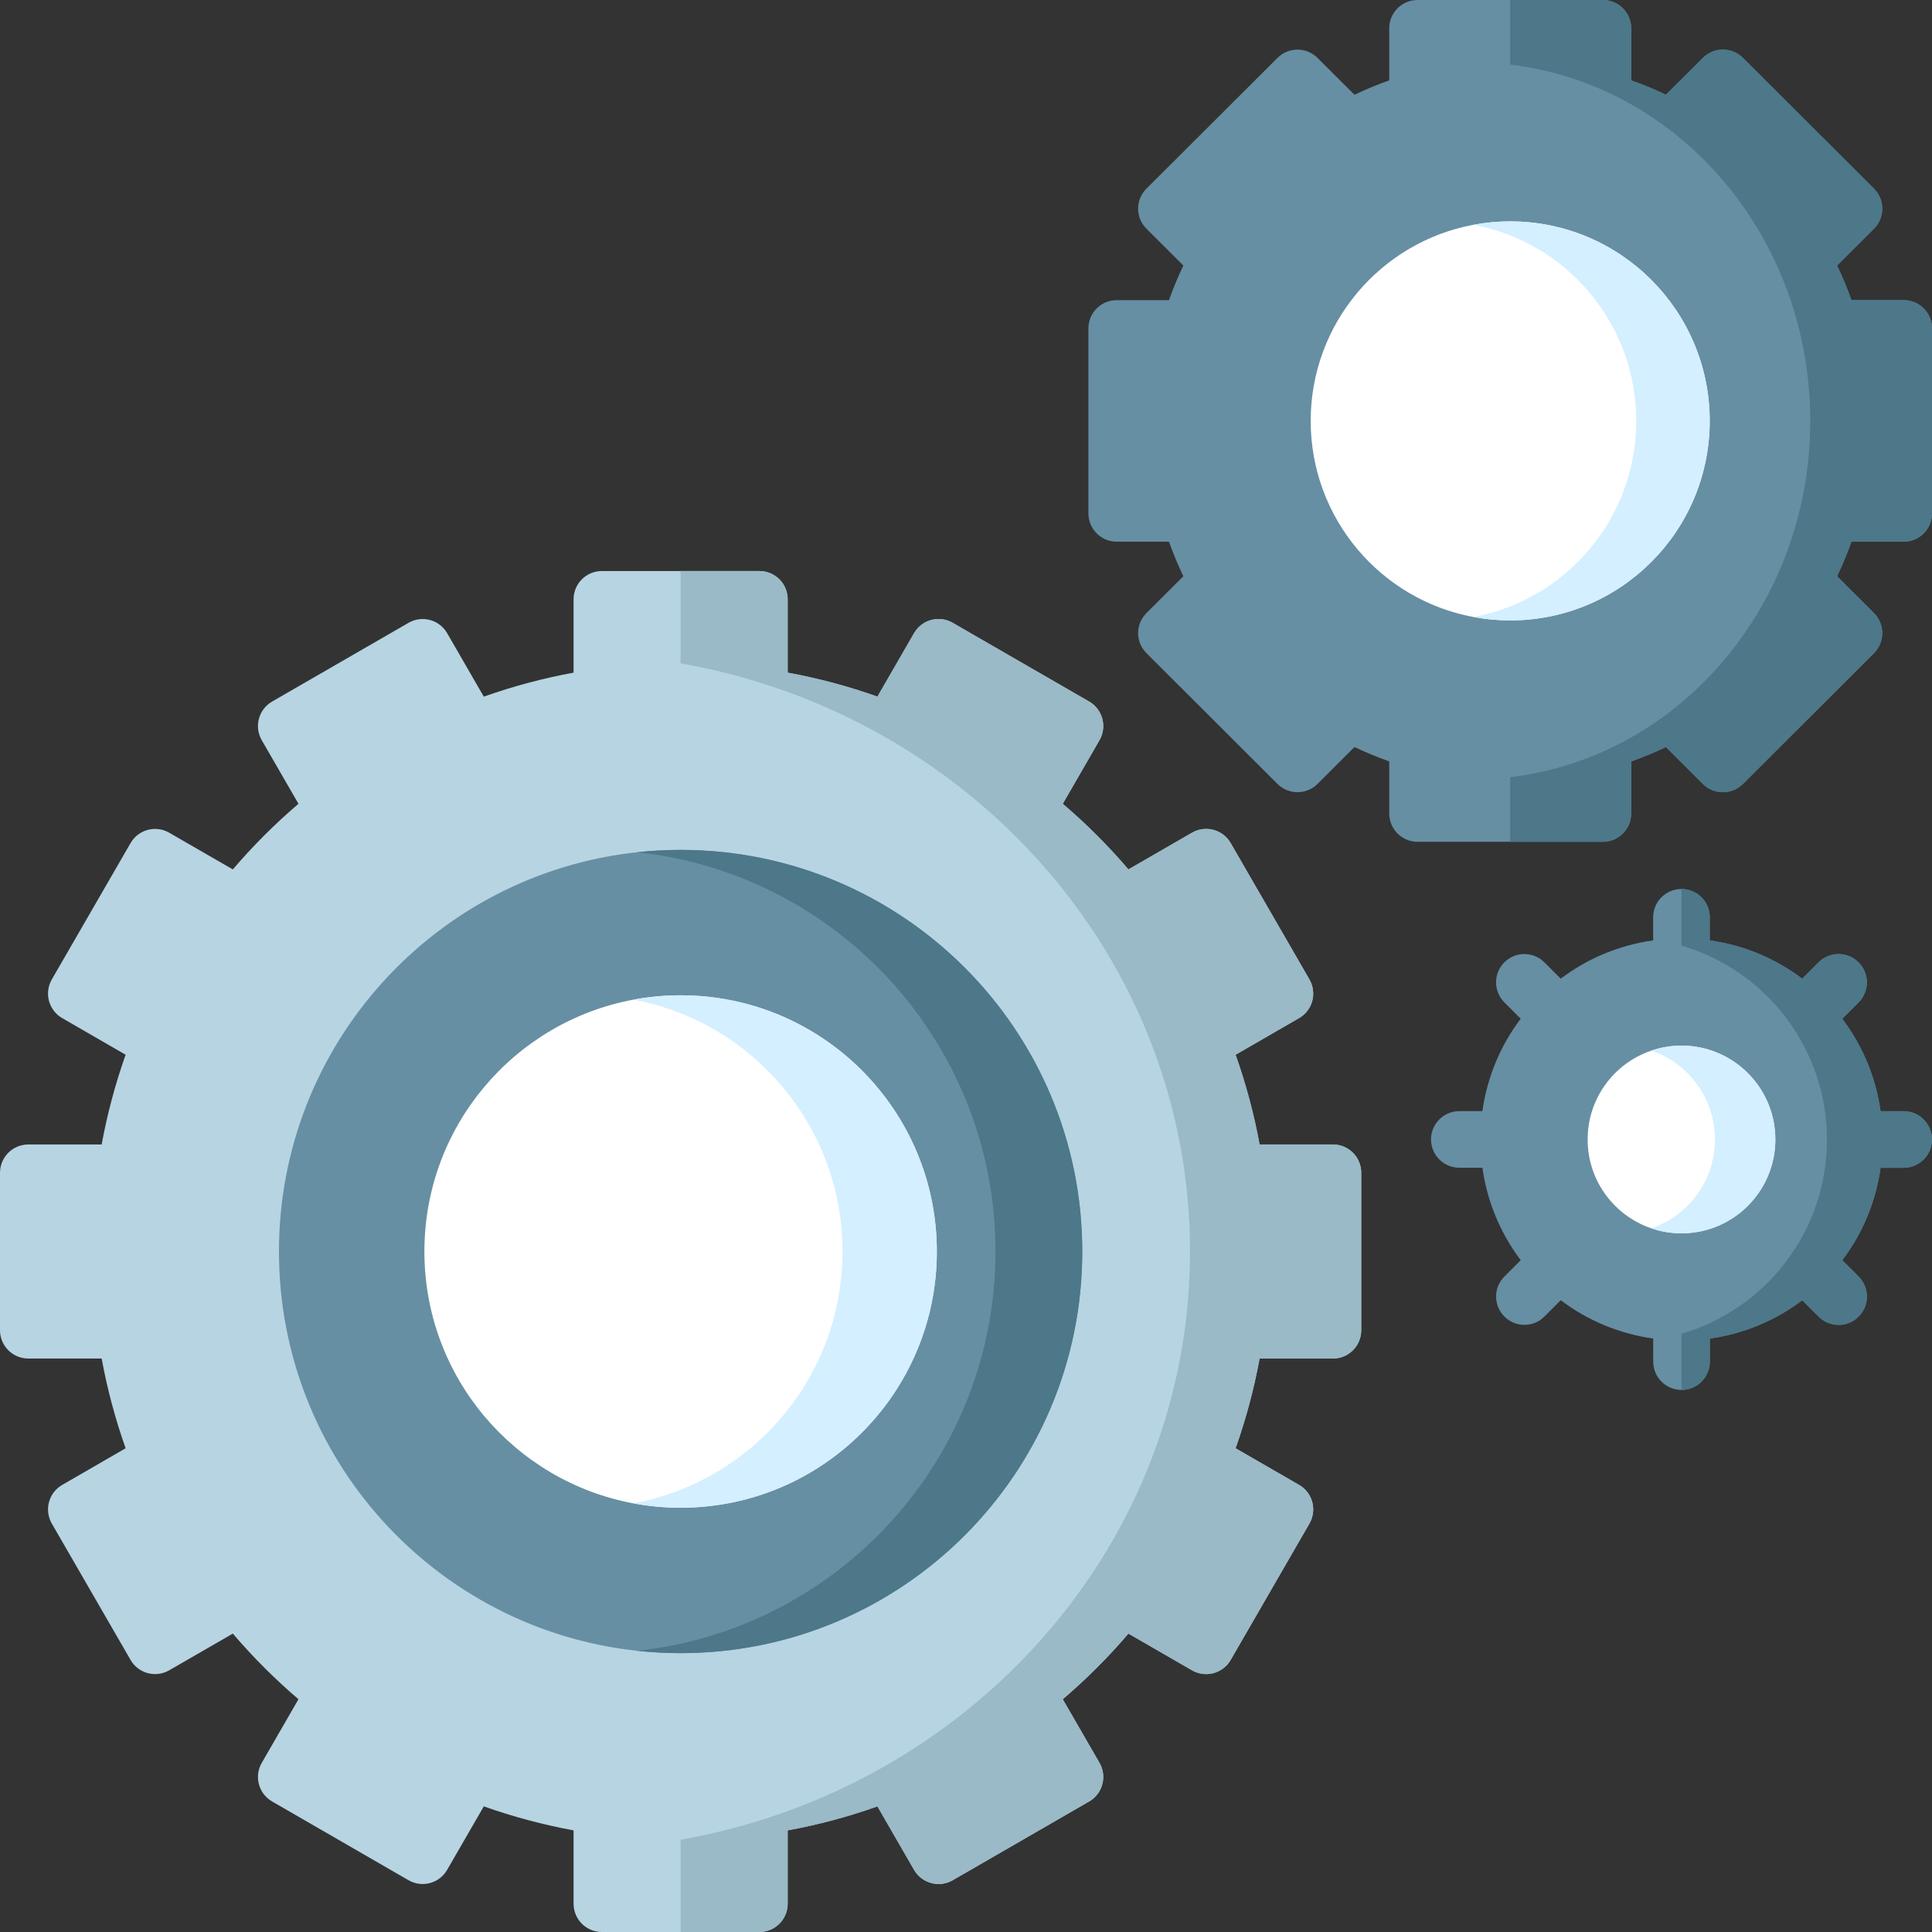 <svg width="90" height="90" viewBox="0 0 90 90" fill="none" xmlns="http://www.w3.org/2000/svg">
<rect x="0" y="0" width="90" height="90" fill="#333333" stroke="none"/>
<g id="settings (1) 1" clip-path="url(#clip0_640_570)">
<g id="Group">
<path id="Vector" d="M63.411 54.632V61.968C63.411 62.696 62.821 63.286 62.093 63.286H58.676C58.416 64.706 58.041 66.106 57.558 67.466L60.514 69.173C60.819 69.347 61.038 69.635 61.13 69.973C61.219 70.31 61.172 70.671 60.998 70.973L57.329 77.326C56.965 77.957 56.159 78.173 55.529 77.809L52.566 76.099C51.629 77.196 50.606 78.219 49.507 79.157L51.217 82.118C51.393 82.422 51.441 82.782 51.349 83.12C51.26 83.457 51.038 83.745 50.736 83.919L44.381 87.588C43.75 87.952 42.945 87.736 42.581 87.105L40.874 84.148C39.514 84.631 38.115 85.004 36.693 85.266V88.681C36.693 89.411 36.102 90 35.374 90H28.037C27.309 90 26.719 89.411 26.719 88.681V85.266C25.297 85.004 23.898 84.631 22.537 84.148L20.83 87.105C20.466 87.736 19.661 87.952 19.03 87.588L12.676 83.919C12.373 83.745 12.152 83.457 12.062 83.12C11.971 82.782 12.018 82.422 12.194 82.119L13.904 79.157C12.806 78.219 11.783 77.196 10.846 76.099L7.882 77.809C7.253 78.173 6.446 77.957 6.082 77.326L2.413 70.973C2.239 70.671 2.192 70.31 2.282 69.973C2.373 69.635 2.593 69.347 2.897 69.173L5.852 67.466C5.37 66.106 4.996 64.706 4.736 63.286H1.318C0.591 63.286 0 62.696 0 61.968V54.632C0 53.905 0.591 53.314 1.318 53.314H4.736C4.996 51.894 5.37 50.495 5.852 49.134L2.897 47.427C2.593 47.253 2.373 46.965 2.282 46.627C2.192 46.29 2.239 45.929 2.413 45.627L6.082 39.274C6.446 38.643 7.253 38.427 7.882 38.791L10.846 40.501C11.783 39.404 12.806 38.381 13.904 37.444L12.194 34.483C12.018 34.178 11.971 33.82 12.062 33.481C12.152 33.143 12.373 32.855 12.676 32.681L19.03 29.014C19.661 28.65 20.466 28.865 20.83 29.496L22.537 32.452C23.898 31.969 25.297 31.596 26.719 31.334V27.919C26.719 27.189 27.309 26.601 28.037 26.601H35.374C36.102 26.601 36.693 27.189 36.693 27.919V31.334C38.115 31.596 39.514 31.969 40.874 32.452L42.581 29.496C42.945 28.865 43.75 28.648 44.381 29.014L50.736 32.681C51.038 32.855 51.26 33.143 51.349 33.481C51.441 33.82 51.393 34.178 51.217 34.483L49.507 37.444C50.606 38.381 51.629 39.404 52.566 40.501L55.529 38.791C56.159 38.427 56.965 38.643 57.329 39.274L60.998 45.627C61.172 45.929 61.219 46.29 61.13 46.627C61.038 46.965 60.819 47.253 60.514 47.427L57.558 49.134C58.041 50.495 58.416 51.894 58.676 53.314H62.093C62.821 53.314 63.411 53.905 63.411 54.632Z" fill="#B7D4E2"/>
<path id="Vector_2" d="M63.411 54.632V61.968C63.411 62.696 62.821 63.286 62.093 63.286H58.676C58.416 64.706 58.041 66.106 57.558 67.466L60.514 69.173C60.819 69.347 61.038 69.635 61.13 69.973C61.219 70.31 61.172 70.671 60.998 70.973L57.329 77.326C56.965 77.957 56.159 78.173 55.529 77.809L52.566 76.099C51.629 77.196 50.606 78.219 49.507 79.157L51.217 82.118C51.393 82.422 51.441 82.782 51.349 83.12C51.26 83.457 51.038 83.745 50.736 83.919L44.381 87.588C43.75 87.952 42.945 87.736 42.581 87.105L40.874 84.148C39.514 84.631 38.115 85.004 36.693 85.266V88.681C36.693 89.411 36.102 90 35.374 90H31.706V85.702C45.206 83.32 55.436 71.957 55.436 58.301C55.436 44.642 45.206 33.28 31.706 30.9V26.6H35.374C36.102 26.6 36.693 27.189 36.693 27.919V31.334C38.115 31.596 39.514 31.969 40.874 32.452L42.581 29.495C42.945 28.864 43.75 28.648 44.381 29.014L50.736 32.681C51.038 32.855 51.26 33.143 51.349 33.48C51.441 33.82 51.393 34.178 51.217 34.482L49.507 37.444C50.606 38.381 51.629 39.404 52.566 40.501L55.529 38.791C56.159 38.427 56.965 38.643 57.329 39.274L60.998 45.627C61.172 45.929 61.219 46.289 61.13 46.627C61.038 46.965 60.819 47.253 60.514 47.427L57.558 49.134C58.041 50.494 58.416 51.893 58.676 53.314H62.093C62.821 53.314 63.411 53.905 63.411 54.632Z" fill="#99BAC6"/>
<path id="Vector_3" d="M50.416 58.301C50.416 68.633 42.038 77.01 31.706 77.01C31.022 77.01 30.349 76.973 29.684 76.901C20.303 75.893 12.995 67.95 12.995 58.301C12.995 48.651 20.303 40.707 29.684 39.7C30.349 39.628 31.022 39.591 31.706 39.591C42.038 39.591 50.416 47.967 50.416 58.301Z" fill="#668FA3"/>
<path id="Vector_4" d="M50.416 58.301C50.416 68.633 42.038 77.01 31.706 77.01C31.022 77.01 30.349 76.973 29.684 76.901C39.066 75.893 46.373 67.95 46.373 58.301C46.373 48.651 39.066 40.707 29.684 39.7C30.349 39.628 31.022 39.591 31.706 39.591C42.038 39.591 50.416 47.967 50.416 58.301Z" fill="#4C7889"/>
<path id="Vector_5" d="M43.641 58.301C43.641 64.893 38.297 70.235 31.706 70.235C30.955 70.235 30.22 70.166 29.508 70.033C23.966 69.003 19.77 64.142 19.77 58.301C19.77 52.46 23.966 47.599 29.508 46.567C30.22 46.434 30.955 46.365 31.706 46.365C38.297 46.365 43.641 51.709 43.641 58.301Z" fill="white"/>
<path id="Vector_6" d="M43.641 58.301C43.641 64.893 38.297 70.235 31.706 70.235C30.955 70.235 30.22 70.166 29.508 70.033C35.051 69.003 39.247 64.142 39.247 58.301C39.247 52.46 35.051 47.599 29.508 46.567C30.22 46.434 30.955 46.365 31.706 46.365C38.297 46.365 43.641 51.709 43.641 58.301Z" fill="#D4EFFF"/>
<path id="Vector_7" d="M90 15.3V23.915C90 24.643 89.409 25.234 88.682 25.234H86.247C86.052 25.78 85.829 26.318 85.577 26.844L87.296 28.559C87.544 28.807 87.683 29.143 87.683 29.493C87.683 29.843 87.544 30.178 87.296 30.426L81.192 36.519C80.677 37.032 79.843 37.032 79.328 36.519L77.606 34.8C77.078 35.051 76.537 35.274 75.987 35.469V37.895C75.987 38.623 75.396 39.214 74.668 39.214H66.034C65.306 39.214 64.716 38.623 64.716 37.895V35.469C64.165 35.274 63.624 35.051 63.097 34.8L61.374 36.519C60.859 37.032 60.026 37.032 59.511 36.519L53.406 30.426C53.158 30.178 53.017 29.843 53.017 29.493C53.017 29.143 53.158 28.807 53.406 28.559L55.125 26.844C54.874 26.318 54.65 25.78 54.455 25.234H52.021C51.293 25.234 50.702 24.643 50.702 23.915V15.3C50.702 14.571 51.293 13.982 52.021 13.982H54.455C54.65 13.433 54.874 12.896 55.125 12.37L53.406 10.654C53.158 10.406 53.017 10.071 53.017 9.721C53.017 9.371 53.158 9.035 53.406 8.787L59.511 2.697C60.026 2.183 60.859 2.183 61.374 2.697L63.097 4.414C63.624 4.163 64.165 3.939 64.716 3.744V1.318C64.716 0.591 65.306 0 66.034 0H74.668C75.396 0 75.987 0.591 75.987 1.318V3.744C76.537 3.939 77.078 4.162 77.606 4.414L79.328 2.696C79.843 2.183 80.677 2.183 81.192 2.696L87.296 8.787C87.544 9.035 87.683 9.371 87.683 9.721C87.683 10.07 87.544 10.406 87.296 10.654L85.577 12.37C85.829 12.895 86.052 13.433 86.247 13.982H88.682C89.409 13.982 90 14.571 90 15.3Z" fill="#668FA3"/>
<path id="Vector_8" d="M90 15.3V23.915C90 24.643 89.409 25.234 88.682 25.234H86.247C86.052 25.78 85.829 26.318 85.577 26.844L87.296 28.559C87.544 28.807 87.683 29.143 87.683 29.493C87.683 29.843 87.544 30.178 87.296 30.426L81.192 36.519C80.677 37.032 79.843 37.032 79.328 36.519L77.606 34.8C77.078 35.051 76.537 35.274 75.987 35.469V37.895C75.987 38.623 75.396 39.214 74.668 39.214H70.351V36.202C78.214 35.276 84.328 28.199 84.328 19.607C84.328 11.014 78.214 3.937 70.351 3.011V0H74.668C75.396 0 75.987 0.591 75.987 1.318V3.744C76.537 3.939 77.078 4.162 77.606 4.414L79.328 2.696C79.843 2.183 80.677 2.183 81.192 2.696L87.296 8.787C87.544 9.035 87.683 9.371 87.683 9.721C87.683 10.07 87.544 10.406 87.296 10.654L85.577 12.37C85.829 12.895 86.052 13.433 86.247 13.982H88.682C89.409 13.982 90 14.571 90 15.3Z" fill="#4C7889"/>
<path id="Vector_9" d="M79.645 19.608C79.645 24.741 75.484 28.901 70.351 28.901C69.766 28.901 69.194 28.847 68.64 28.743C64.324 27.941 61.057 24.156 61.057 19.608C61.057 15.059 64.324 11.274 68.64 10.471C69.194 10.367 69.766 10.313 70.351 10.313C75.484 10.313 79.645 14.475 79.645 19.608Z" fill="white"/>
<path id="Vector_10" d="M79.645 19.608C79.645 24.741 75.484 28.901 70.351 28.901C69.766 28.901 69.194 28.847 68.64 28.743C72.956 27.941 76.223 24.156 76.223 19.608C76.223 15.059 72.956 11.274 68.64 10.471C69.194 10.367 69.766 10.313 70.351 10.313C75.484 10.313 79.645 14.475 79.645 19.608Z" fill="#D4EFFF"/>
<g id="Group_2">
<path id="Vector_11" d="M88.679 51.763L87.603 51.763C87.383 50.195 86.773 48.722 85.818 47.458L86.579 46.696C87.094 46.181 87.094 45.346 86.579 44.831C86.064 44.316 85.229 44.316 84.714 44.831L83.953 45.592C82.689 44.637 81.216 44.027 79.647 43.807L79.647 42.731C79.647 42.003 79.056 41.413 78.329 41.413C77.601 41.413 77.01 42.003 77.01 42.731L77.01 43.807C75.442 44.026 73.967 44.636 72.703 45.591L71.942 44.829C71.428 44.314 70.594 44.314 70.079 44.829C69.564 45.344 69.564 46.179 70.079 46.694L70.84 47.456C69.885 48.72 69.276 50.193 69.056 51.761L67.98 51.761C67.252 51.761 66.662 52.352 66.662 53.079C66.662 53.807 67.253 54.398 67.981 54.398L69.056 54.398C69.276 55.966 69.887 57.441 70.841 58.705L70.08 59.467C69.565 59.982 69.565 60.815 70.081 61.33C70.337 61.588 70.675 61.717 71.012 61.717C71.35 61.717 71.687 61.589 71.944 61.33L72.705 60.569C73.969 61.524 75.444 62.134 77.012 62.354L77.013 63.43C77.013 64.158 77.603 64.748 78.331 64.749C79.059 64.749 79.65 64.158 79.65 63.43L79.65 62.354C81.218 62.135 82.691 61.525 83.954 60.571L84.716 61.332C84.974 61.59 85.312 61.719 85.649 61.719C85.987 61.719 86.324 61.59 86.581 61.332C87.096 60.817 87.096 59.983 86.581 59.468L85.82 58.707C86.774 57.443 87.384 55.968 87.603 54.4L88.679 54.4C89.407 54.4 89.998 53.81 89.998 53.082C89.998 52.354 89.407 51.764 88.679 51.763Z" fill="#668FA3"/>
<path id="Vector_12" d="M89.998 53.082C89.998 53.81 89.407 54.401 88.68 54.4L87.604 54.4C87.384 55.968 86.774 57.443 85.82 58.707L86.581 59.468C87.096 59.984 87.096 60.817 86.581 61.332C86.325 61.59 85.987 61.719 85.65 61.719C85.312 61.719 84.975 61.59 84.716 61.332L83.955 60.571C82.691 61.525 81.218 62.135 79.65 62.354L79.65 63.43C79.65 64.158 79.059 64.749 78.331 64.749L78.331 62.129C82.246 60.989 85.108 57.373 85.107 53.09C85.106 48.808 82.244 45.191 78.329 44.05L78.329 41.413C79.056 41.413 79.647 42.003 79.647 42.731L79.647 43.807C81.216 44.027 82.689 44.637 83.953 45.592L84.714 44.831C85.229 44.316 86.064 44.316 86.579 44.831C87.094 45.346 87.094 46.181 86.579 46.696L85.818 47.457C86.773 48.721 87.383 50.195 87.603 51.763L88.679 51.763C89.407 51.764 89.998 52.354 89.998 53.082Z" fill="#4C7889"/>
</g>
<path id="Vector_13" d="M82.702 53.081C82.702 55.495 80.743 57.453 78.33 57.453C77.838 57.453 77.365 57.372 76.924 57.219C75.199 56.635 73.958 55.002 73.958 53.081C73.958 51.158 75.199 49.525 76.924 48.943C77.365 48.79 77.838 48.709 78.33 48.709C80.743 48.709 82.702 50.666 82.702 53.081Z" fill="white"/>
<path id="Vector_14" d="M82.702 53.081C82.702 55.495 80.743 57.453 78.33 57.453C77.838 57.453 77.365 57.372 76.924 57.219C78.648 56.635 79.889 55.002 79.889 53.081C79.889 51.158 78.648 49.525 76.924 48.943C77.365 48.79 77.838 48.709 78.33 48.709C80.743 48.709 82.702 50.666 82.702 53.081Z" fill="#D4EFFF"/>
</g>
</g>
<defs>
<clipPath id="clip0_640_570">
<rect width="90" height="90" fill="white"/>
</clipPath>
</defs>
</svg>

